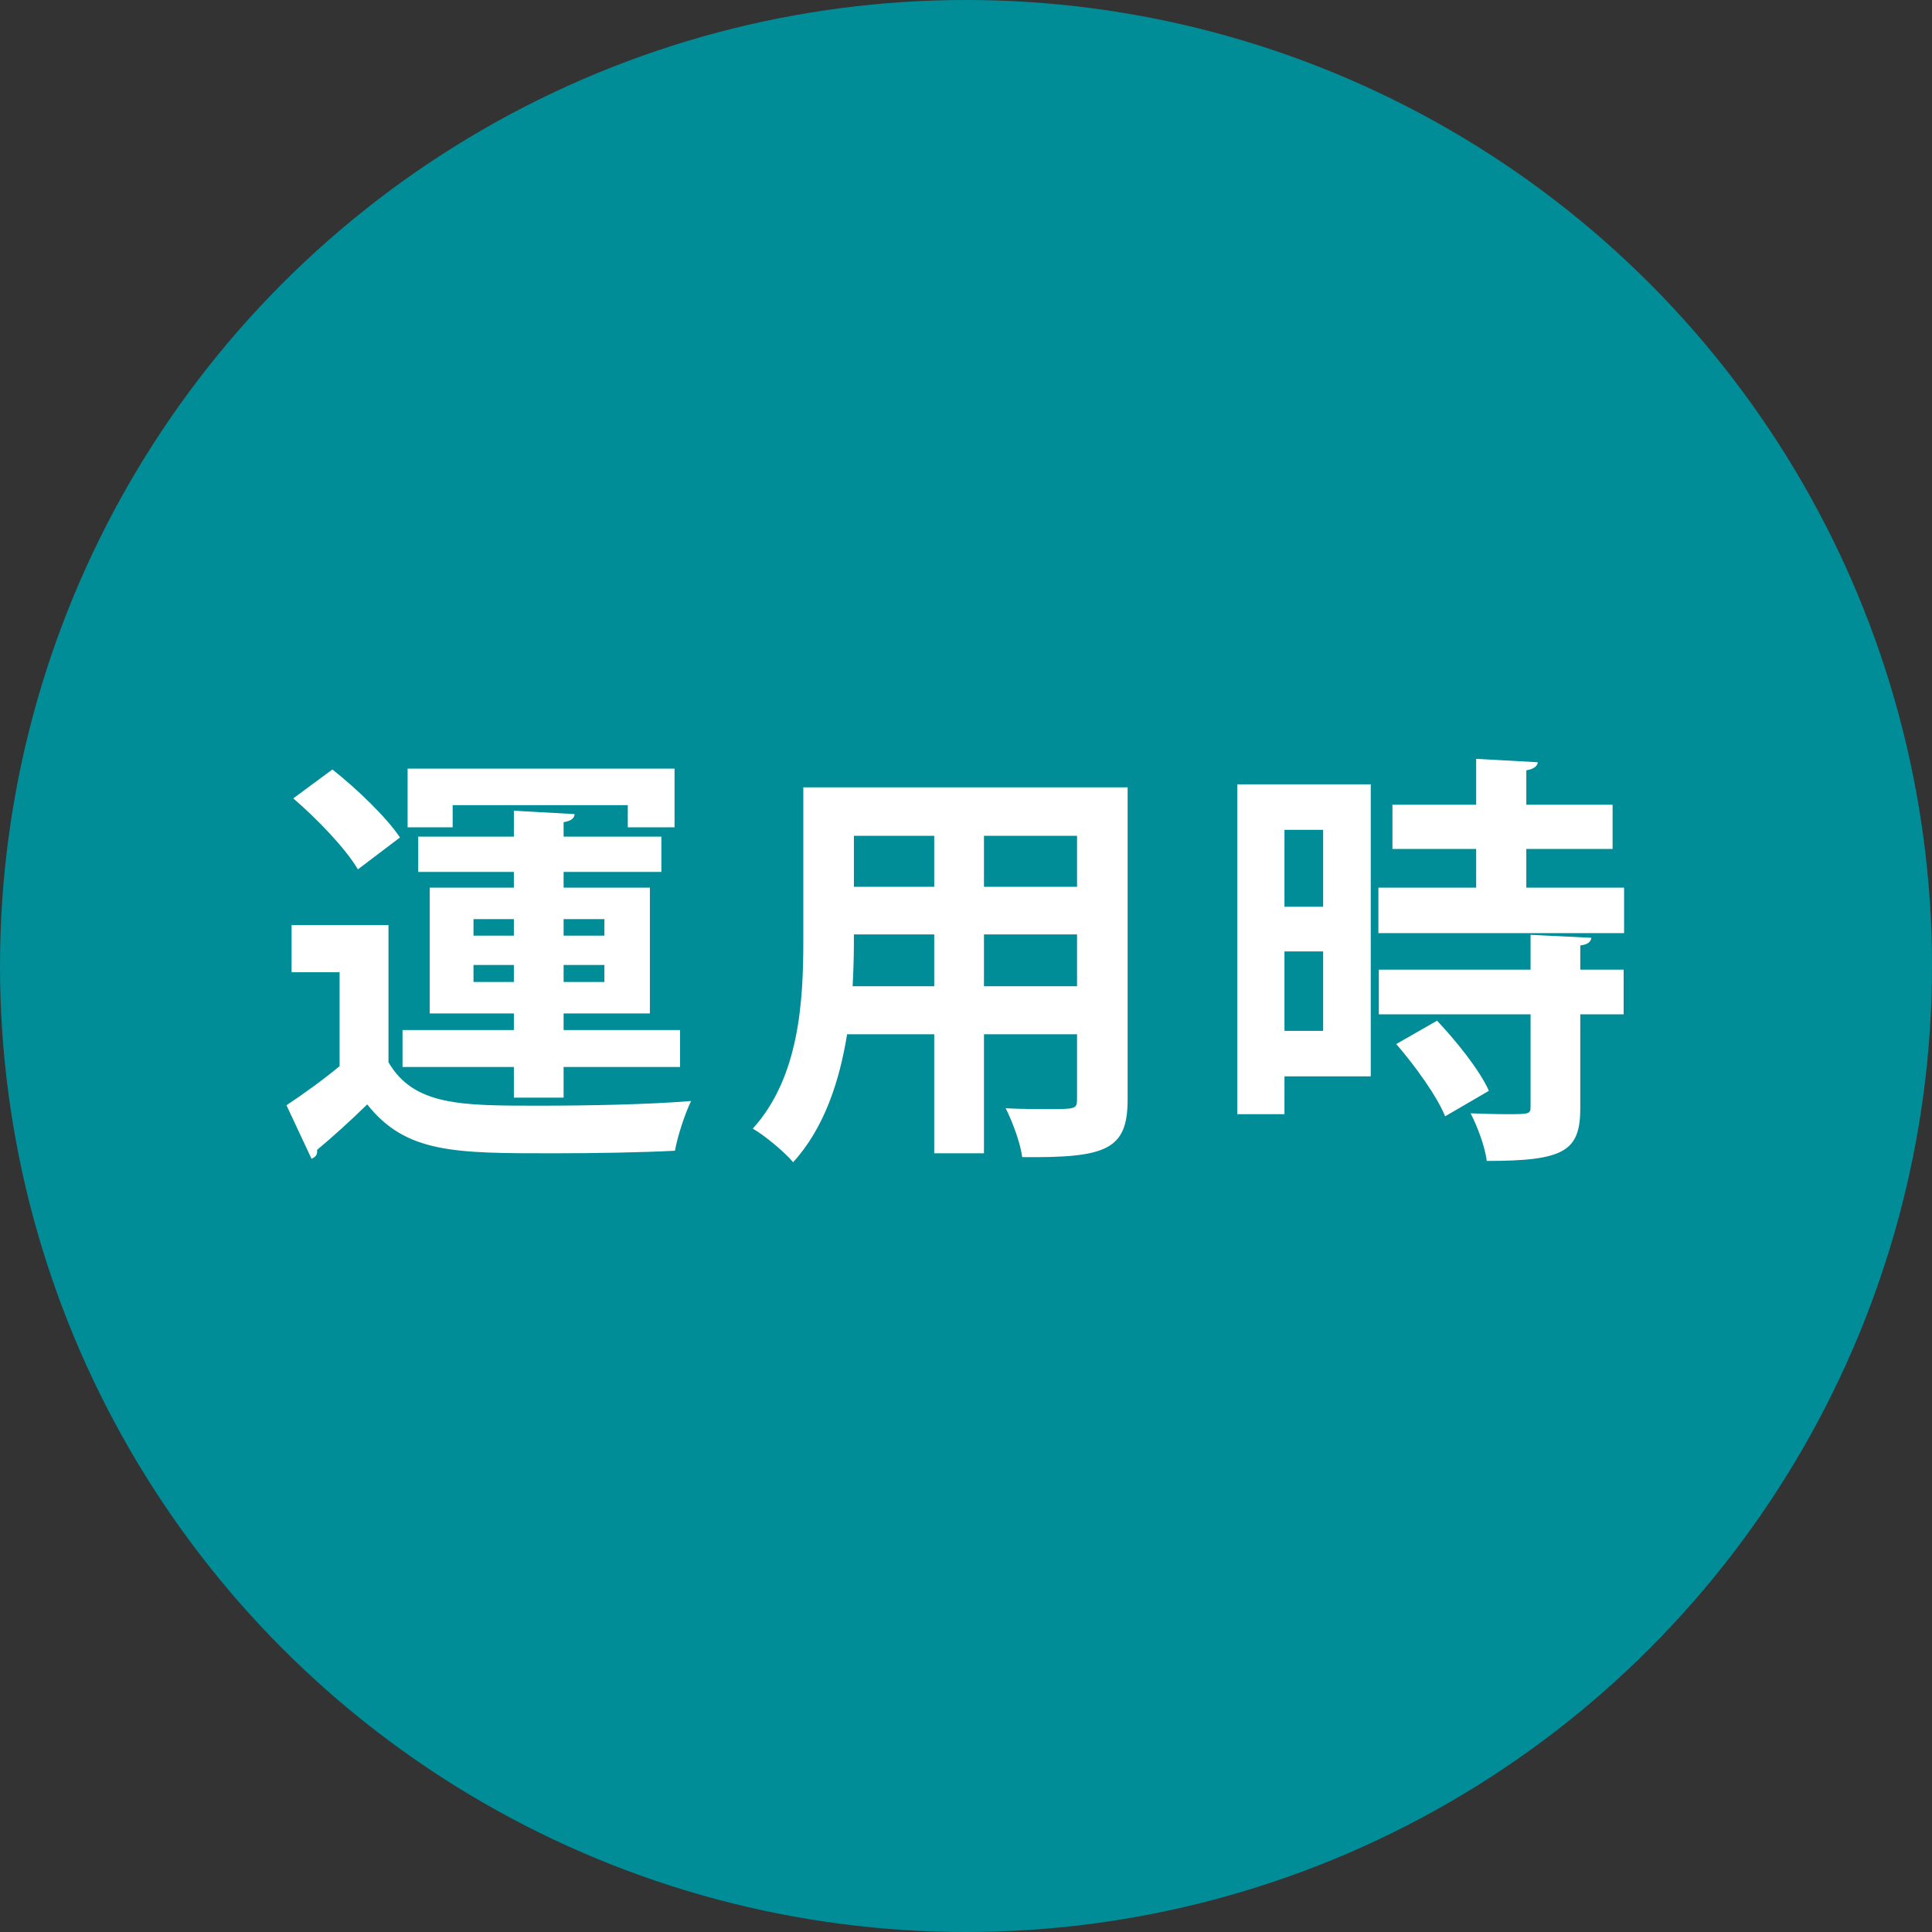 <svg width="100" height="100" viewBox="0 0 100 100" fill="none" xmlns="http://www.w3.org/2000/svg">
<rect x="0" y="0" width="100" height="100" fill="#333333" stroke="none"/>
<circle cx="50" cy="50" r="50" fill="#008D97"/>
<path d="M29.172 56.812H26.598V55.228H20.834V53.314H26.598V52.456H22.242V45.944H26.598V45.13H21.648V43.304H26.598V41.962L29.744 42.138C29.722 42.358 29.568 42.49 29.172 42.556V43.304H34.232V45.13H29.172V45.944H33.638V52.456H29.172V53.314H35.2V55.228H29.172V56.812ZM26.598 47.572H24.508V48.43H26.598V47.572ZM31.284 48.43V47.572H29.172V48.43H31.284ZM24.508 49.948V50.828H26.598V49.948H24.508ZM29.172 50.828H31.284V49.948H29.172V50.828ZM32.494 41.676H23.43V42.82H21.098V39.784H34.914V42.82H32.494V41.676ZM15.18 41.324L17.204 39.828C18.458 40.818 19.998 42.292 20.702 43.348L18.524 44.998C17.908 43.942 16.434 42.402 15.18 41.324ZM15.092 47.88H20.108V54.986C21.428 57.23 23.848 57.23 27.896 57.23C30.514 57.23 33.66 57.164 35.772 56.988C35.464 57.604 35.068 58.814 34.936 59.562C33.264 59.65 30.844 59.694 28.622 59.694C23.54 59.694 21.01 59.694 19.008 57.164C18.128 58.022 17.204 58.858 16.412 59.518C16.434 59.782 16.346 59.87 16.126 59.98L14.828 57.208C15.686 56.636 16.676 55.932 17.578 55.184V50.322H15.092V47.88ZM41.58 40.752H58.366V56.9C58.366 59.518 57.266 59.936 52.91 59.892C52.822 59.188 52.404 58.044 52.052 57.362C52.8 57.406 53.636 57.406 54.274 57.406C55.66 57.406 55.748 57.406 55.748 56.878V53.534H50.93V59.694H48.356V53.534H43.846C43.45 55.976 42.658 58.396 41.052 60.156C40.634 59.65 39.556 58.748 38.962 58.418C41.382 55.756 41.58 51.796 41.58 48.672V40.752ZM48.356 45.9V43.26H44.198V45.9H48.356ZM50.93 45.9H55.748V43.26H50.93V45.9ZM48.356 48.364H44.198C44.198 49.068 44.198 49.794 44.132 51.048H48.356V48.364ZM50.93 48.364V51.048H55.748V48.364H50.93ZM64.042 40.598H70.95V55.712H66.484V57.67H64.042V40.598ZM68.486 46.934V42.952H66.484V46.934H68.486ZM66.484 49.244V53.358H68.486V49.244H66.484ZM79.002 43.942V45.944H84.062V48.298H71.346V45.944H76.406V43.942H72.072V41.654H76.406V39.278L79.596 39.454C79.574 39.652 79.398 39.806 79.002 39.872V41.654H83.468V43.942H79.002ZM79.222 48.386L82.368 48.54C82.346 48.738 82.192 48.892 81.796 48.936V50.19H84.04V52.5H81.796V57.34C81.796 59.584 80.982 60.09 76.956 60.09C76.868 59.364 76.472 58.308 76.12 57.626C76.758 57.648 77.44 57.67 77.968 57.67C79.156 57.67 79.222 57.67 79.222 57.274V52.5H71.368V50.19H79.222V48.386ZM77.066 56.46L74.8 57.78C74.382 56.746 73.26 55.184 72.27 54.04L74.382 52.83C75.394 53.908 76.582 55.382 77.066 56.46Z" fill="white"/>
</svg>

